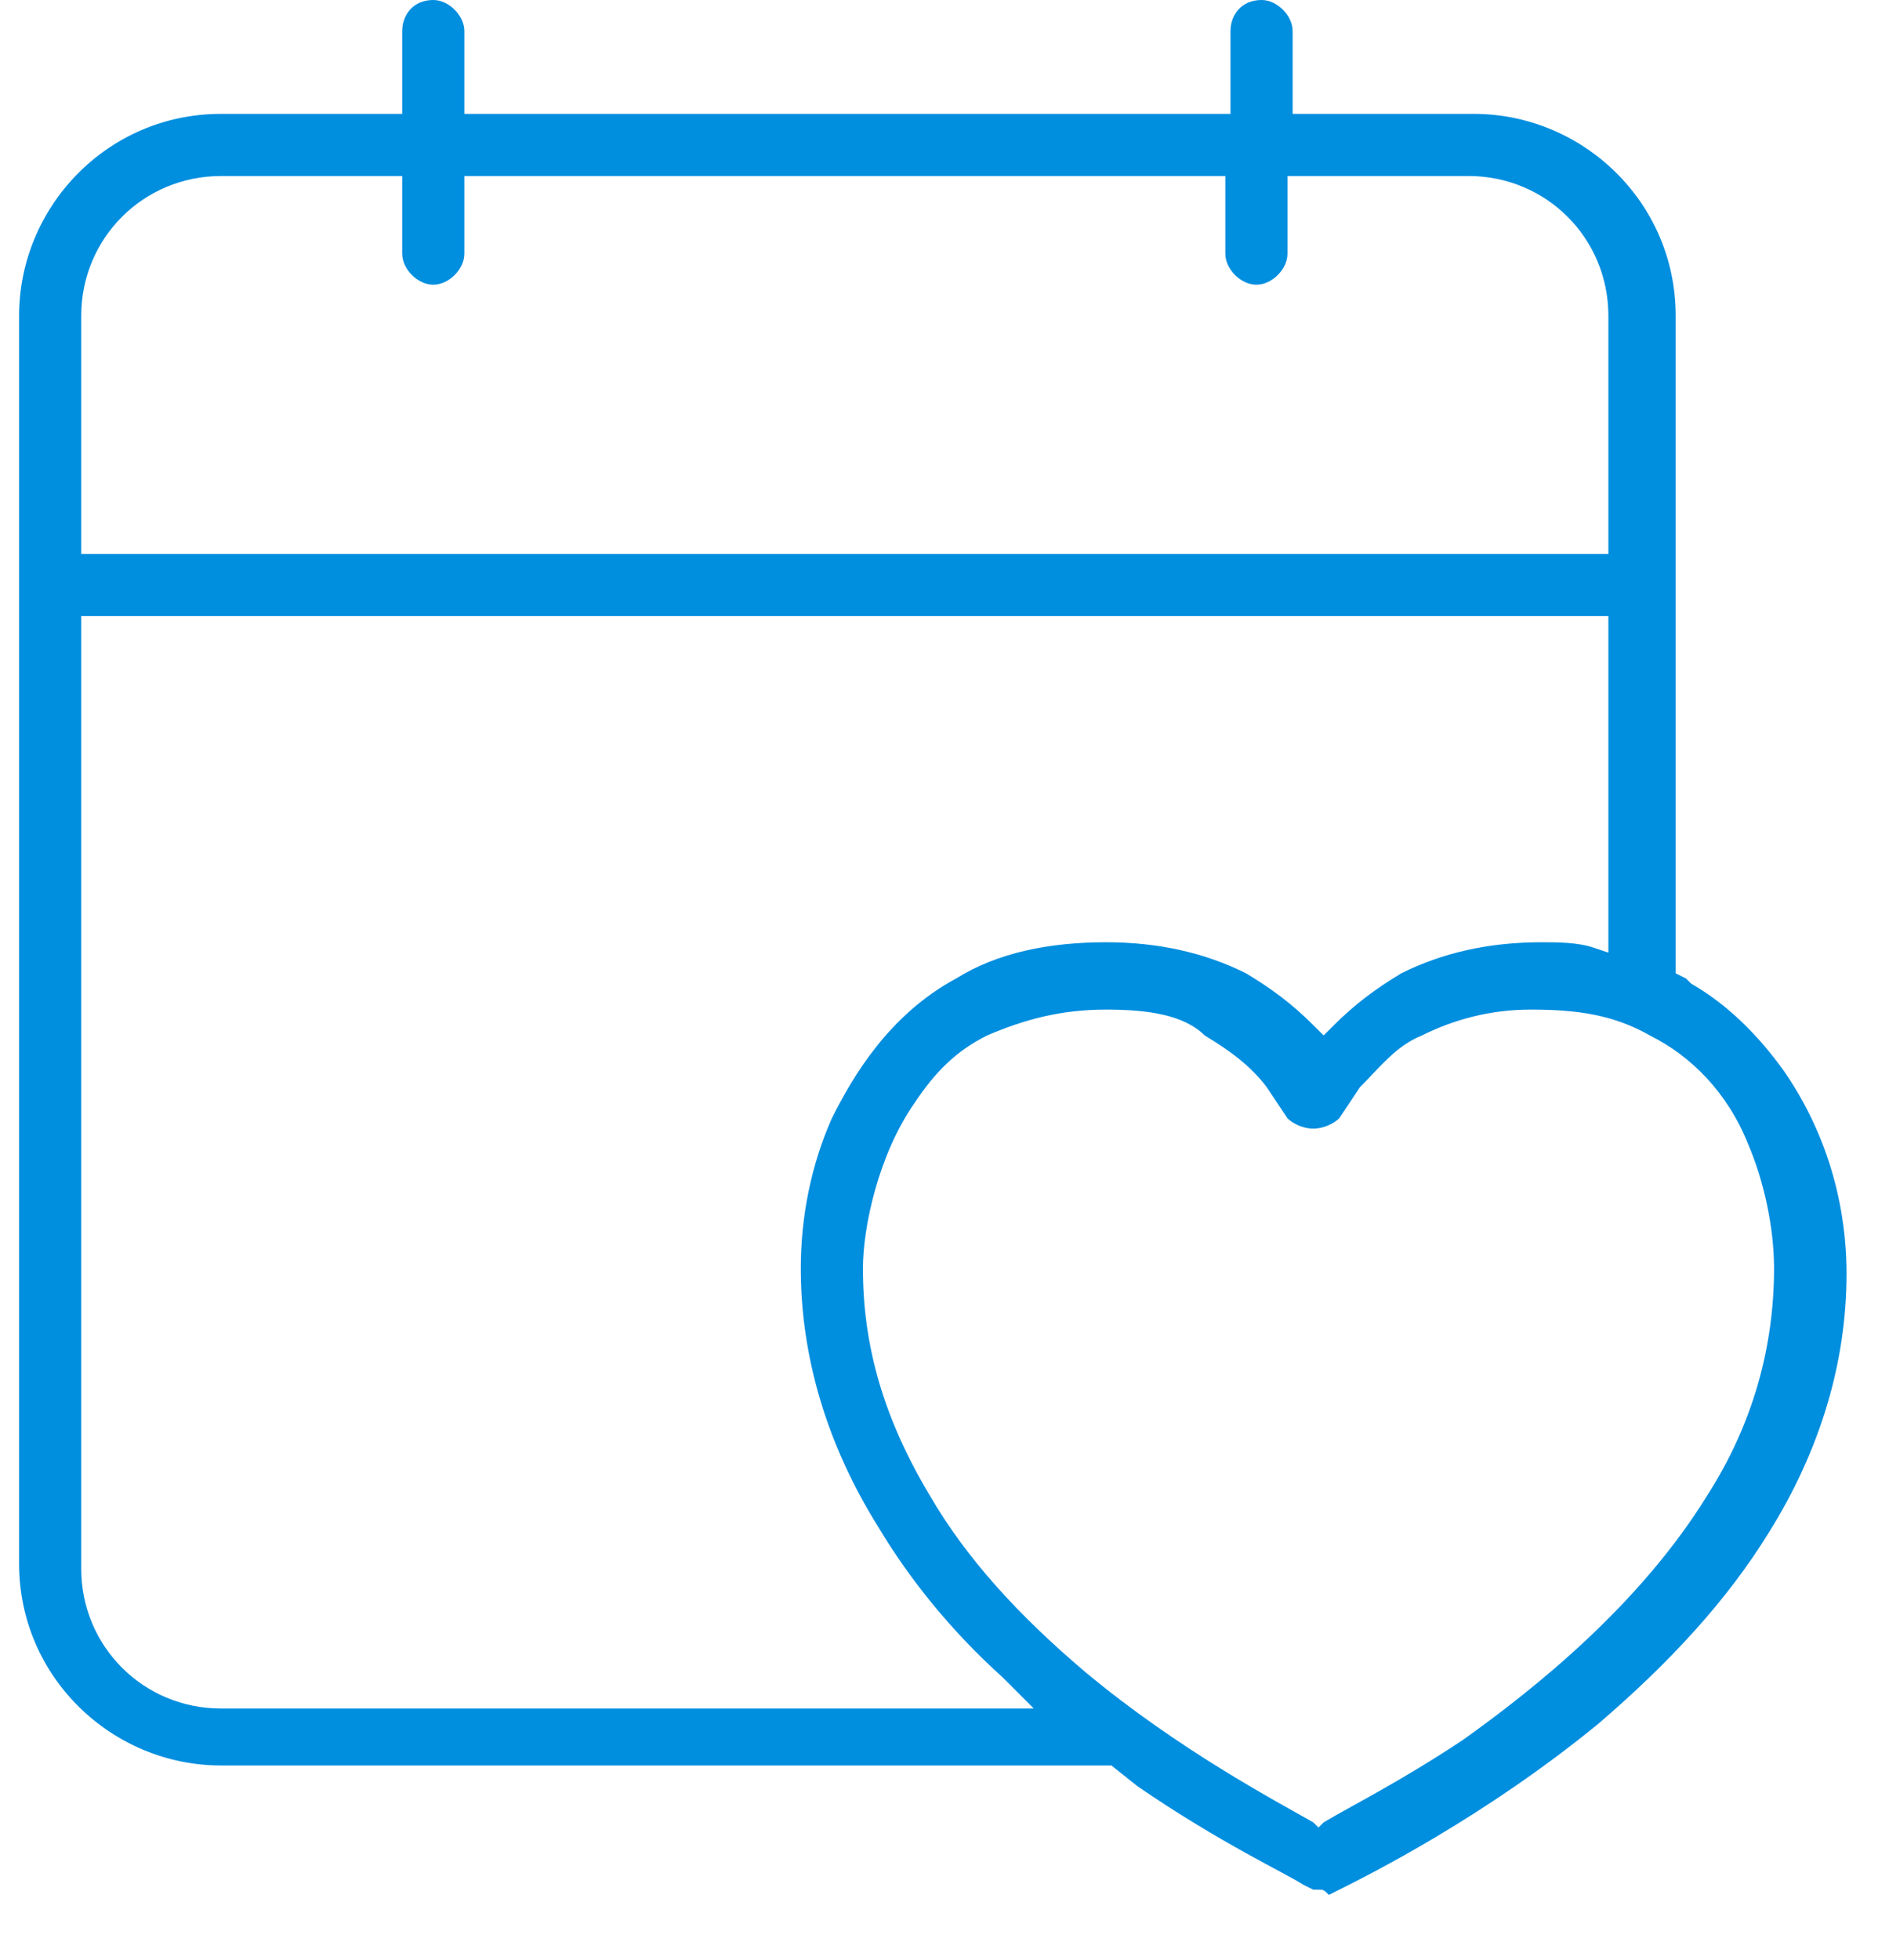 <svg width="27" height="28" viewBox="0 0 27 28" fill="none" xmlns="http://www.w3.org/2000/svg">
<path d="M18.846 27H18.771L18.623 26.926C18.402 26.778 17.44 26.334 16.256 25.52L15.886 25.225H3.159C1.605 25.225 0.273 23.967 0.273 22.34V4.512C0.273 2.959 1.531 1.627 3.159 1.627H5.749V0.444C5.749 0.222 5.897 0 6.193 0C6.415 0 6.637 0.222 6.637 0.444V1.627H17.588V0.444C17.588 0.222 17.736 0 18.032 0C18.254 0 18.476 0.222 18.476 0.444V1.627H21.065C22.619 1.627 23.951 2.885 23.951 4.512V13.907L24.099 13.981L24.173 14.055C24.691 14.351 25.135 14.794 25.505 15.312C26.319 16.496 26.393 17.68 26.393 18.197C26.393 19.455 26.023 20.712 25.283 21.896C24.691 22.858 23.877 23.745 22.841 24.633C21.213 25.964 19.585 26.778 19.142 27L18.994 27.074C18.919 27 18.919 27 18.846 27ZM15.812 14.425C15.146 14.425 14.628 14.573 14.11 14.794C13.666 15.016 13.37 15.312 13.074 15.756C12.556 16.496 12.334 17.532 12.334 18.123C12.334 19.233 12.63 20.268 13.296 21.378C13.814 22.266 14.554 23.079 15.516 23.893C16.848 25.003 18.254 25.742 18.771 26.038L18.846 26.112L18.919 26.038C19.29 25.816 20.029 25.447 20.917 24.855C21.953 24.115 23.433 22.931 24.395 21.378C25.061 20.343 25.357 19.233 25.357 18.123C25.357 17.532 25.209 16.866 24.987 16.348C24.691 15.608 24.173 15.09 23.581 14.794C23.063 14.499 22.545 14.425 21.879 14.425C21.287 14.425 20.769 14.573 20.325 14.794C19.955 14.943 19.733 15.238 19.438 15.534L19.142 15.978C19.067 16.052 18.919 16.126 18.771 16.126C18.623 16.126 18.476 16.052 18.402 15.978L18.106 15.534C17.884 15.238 17.588 15.016 17.218 14.794C16.922 14.499 16.404 14.425 15.812 14.425ZM1.161 22.414C1.161 23.523 2.049 24.411 3.159 24.411H14.776L14.332 23.967C13.592 23.301 13 22.562 12.556 21.822C11.816 20.638 11.446 19.381 11.446 18.123C11.446 17.384 11.594 16.644 11.89 15.978C12.186 15.386 12.704 14.499 13.666 13.981C14.258 13.611 14.998 13.463 15.812 13.463C16.552 13.463 17.218 13.611 17.81 13.907C18.18 14.129 18.476 14.351 18.771 14.647L18.919 14.794L19.067 14.647C19.363 14.351 19.659 14.129 20.029 13.907C20.621 13.611 21.287 13.463 22.027 13.463C22.249 13.463 22.545 13.463 22.767 13.537L22.989 13.611V8.803H1.161V22.414ZM3.159 2.515C2.049 2.515 1.161 3.403 1.161 4.512V7.915H22.989V4.512C22.989 3.403 22.101 2.515 20.991 2.515H18.402V3.625C18.402 3.847 18.18 4.068 17.958 4.068C17.736 4.068 17.514 3.847 17.514 3.625V2.515H6.637V3.625C6.637 3.847 6.415 4.068 6.193 4.068C5.971 4.068 5.749 3.847 5.749 3.625V2.515H3.159Z" fill="#008EDF"/>
</svg>
